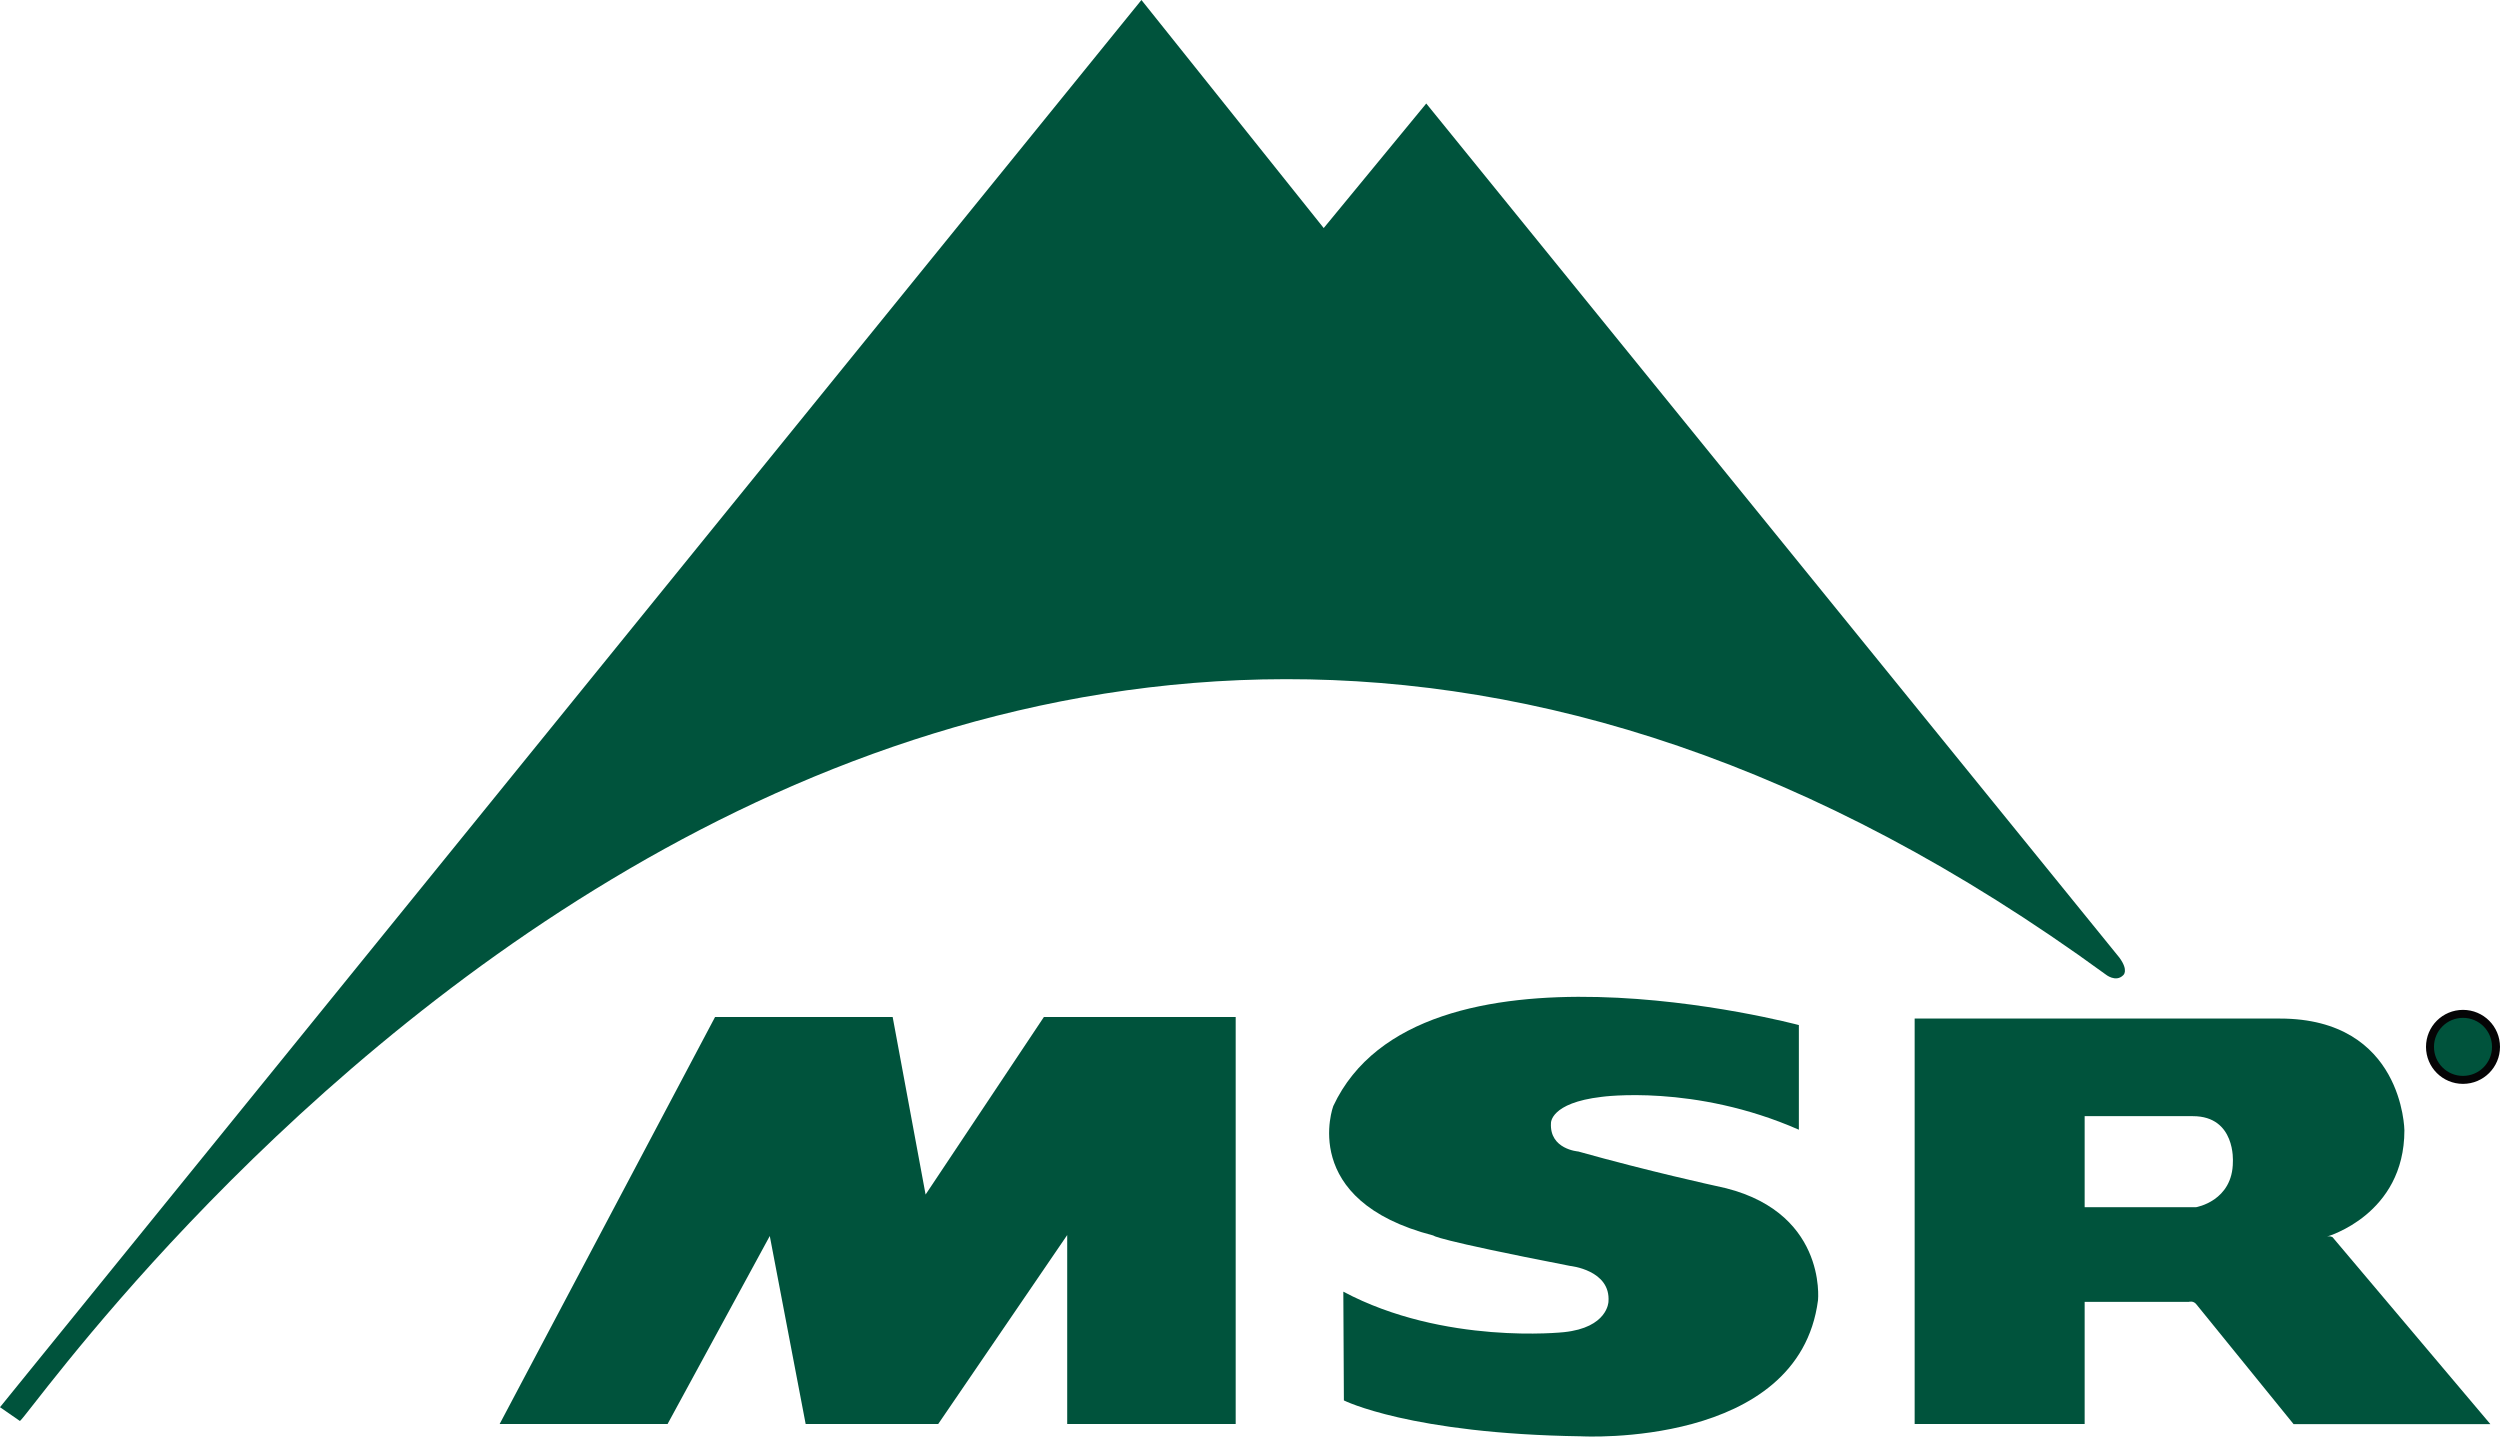 <?xml version="1.0" encoding="UTF-8"?>
<svg id="Calque_2" data-name="Calque 2" xmlns="http://www.w3.org/2000/svg" viewBox="0 0 313.53 180.17">
  <defs>
    <style>
      .cls-1 {
        stroke: #050405;
        stroke-miterlimit: 10;
      }

      .cls-1, .cls-2 {
        fill: #00533c;
      }
    </style>
  </defs>
  <g id="Calque_1-2" data-name="Calque 1">
    <path class="cls-2" d="m2.5,178.21c2.76-2.2,113.83-163.79,261.58-56,0,0,1.26,1.04,2.2.09,0,0,.72-.56-.48-2.2L178.87,12.98l-12.86,15.62L143.15,0,0,176.48"/>
    <polygon class="cls-2" points="89.68 127.54 62.66 178.59 83.72 178.59 96.54 155.01 101.04 178.59 117.66 178.59 133.84 154.89 133.84 178.59 154.97 178.59 154.97 127.54 130.92 127.54 116.08 149.81 111.95 127.54 89.68 127.54"/>
    <path class="cls-2" d="m225.58,128.55s-47.64-12.75-58.37,10.16c0,0-4.44,11.86,12.56,16.24,0,0-.13.45,17.13,3.81,0,0,5.14.51,4.82,4.5,0,0-.08,3.24-5.59,3.81,0,0-15.03,1.65-27.66-5.08l.07,13.64s8.31,4.19,29.76,4.5c0,0,27.28,1.53,29.7-17.06,0,0,1.2-11.55-12.81-14.34,0,0-8.44-1.84-17.26-4.32,0,0-3.61-.26-3.42-3.55,0,0-.13-2.54,6.35-3.3,0,0,11.61-1.65,24.74,4.12v-13.14h0Z"/>
    <path class="cls-2" d="m292.59,155.21s-.25-.25-.76-.13c0,0,9.71-2.73,9.71-13.32,0,0-.13-14.02-15.61-14.02h-45.81v50.85h21.32v-15.32h13.07s.57-.19.95.32l12.18,15.01h24.68l-19.74-23.38Zm-12.56-9.52c0,4.95-4.63,5.71-4.63,5.71h-13.96v-11.42h13.58c5.39,0,5.01,5.71,5.01,5.71Z"/>
    <path class="cls-1" d="m313.03,131.29c0,2.28-1.85,4.14-4.14,4.14s-4.14-1.85-4.14-4.14,1.85-4.14,4.14-4.14,4.14,1.85,4.14,4.14Z"/>
    <path class="cls-2" d="m310.97,133.98h-1.02l-.84-2.21h-1.36v2.21h-.97v-5.37h2.33c.65,0,1.12.15,1.43.44.31.29.46.67.46,1.13,0,.69-.32,1.16-.97,1.42l.94,2.37Zm-3.22-2.98h1.2c.35,0,.61-.07.78-.22.17-.15.26-.35.26-.61,0-.23-.08-.43-.25-.57-.17-.14-.4-.22-.7-.22h-1.28v1.61h0Z"/>
  </g>
</svg>